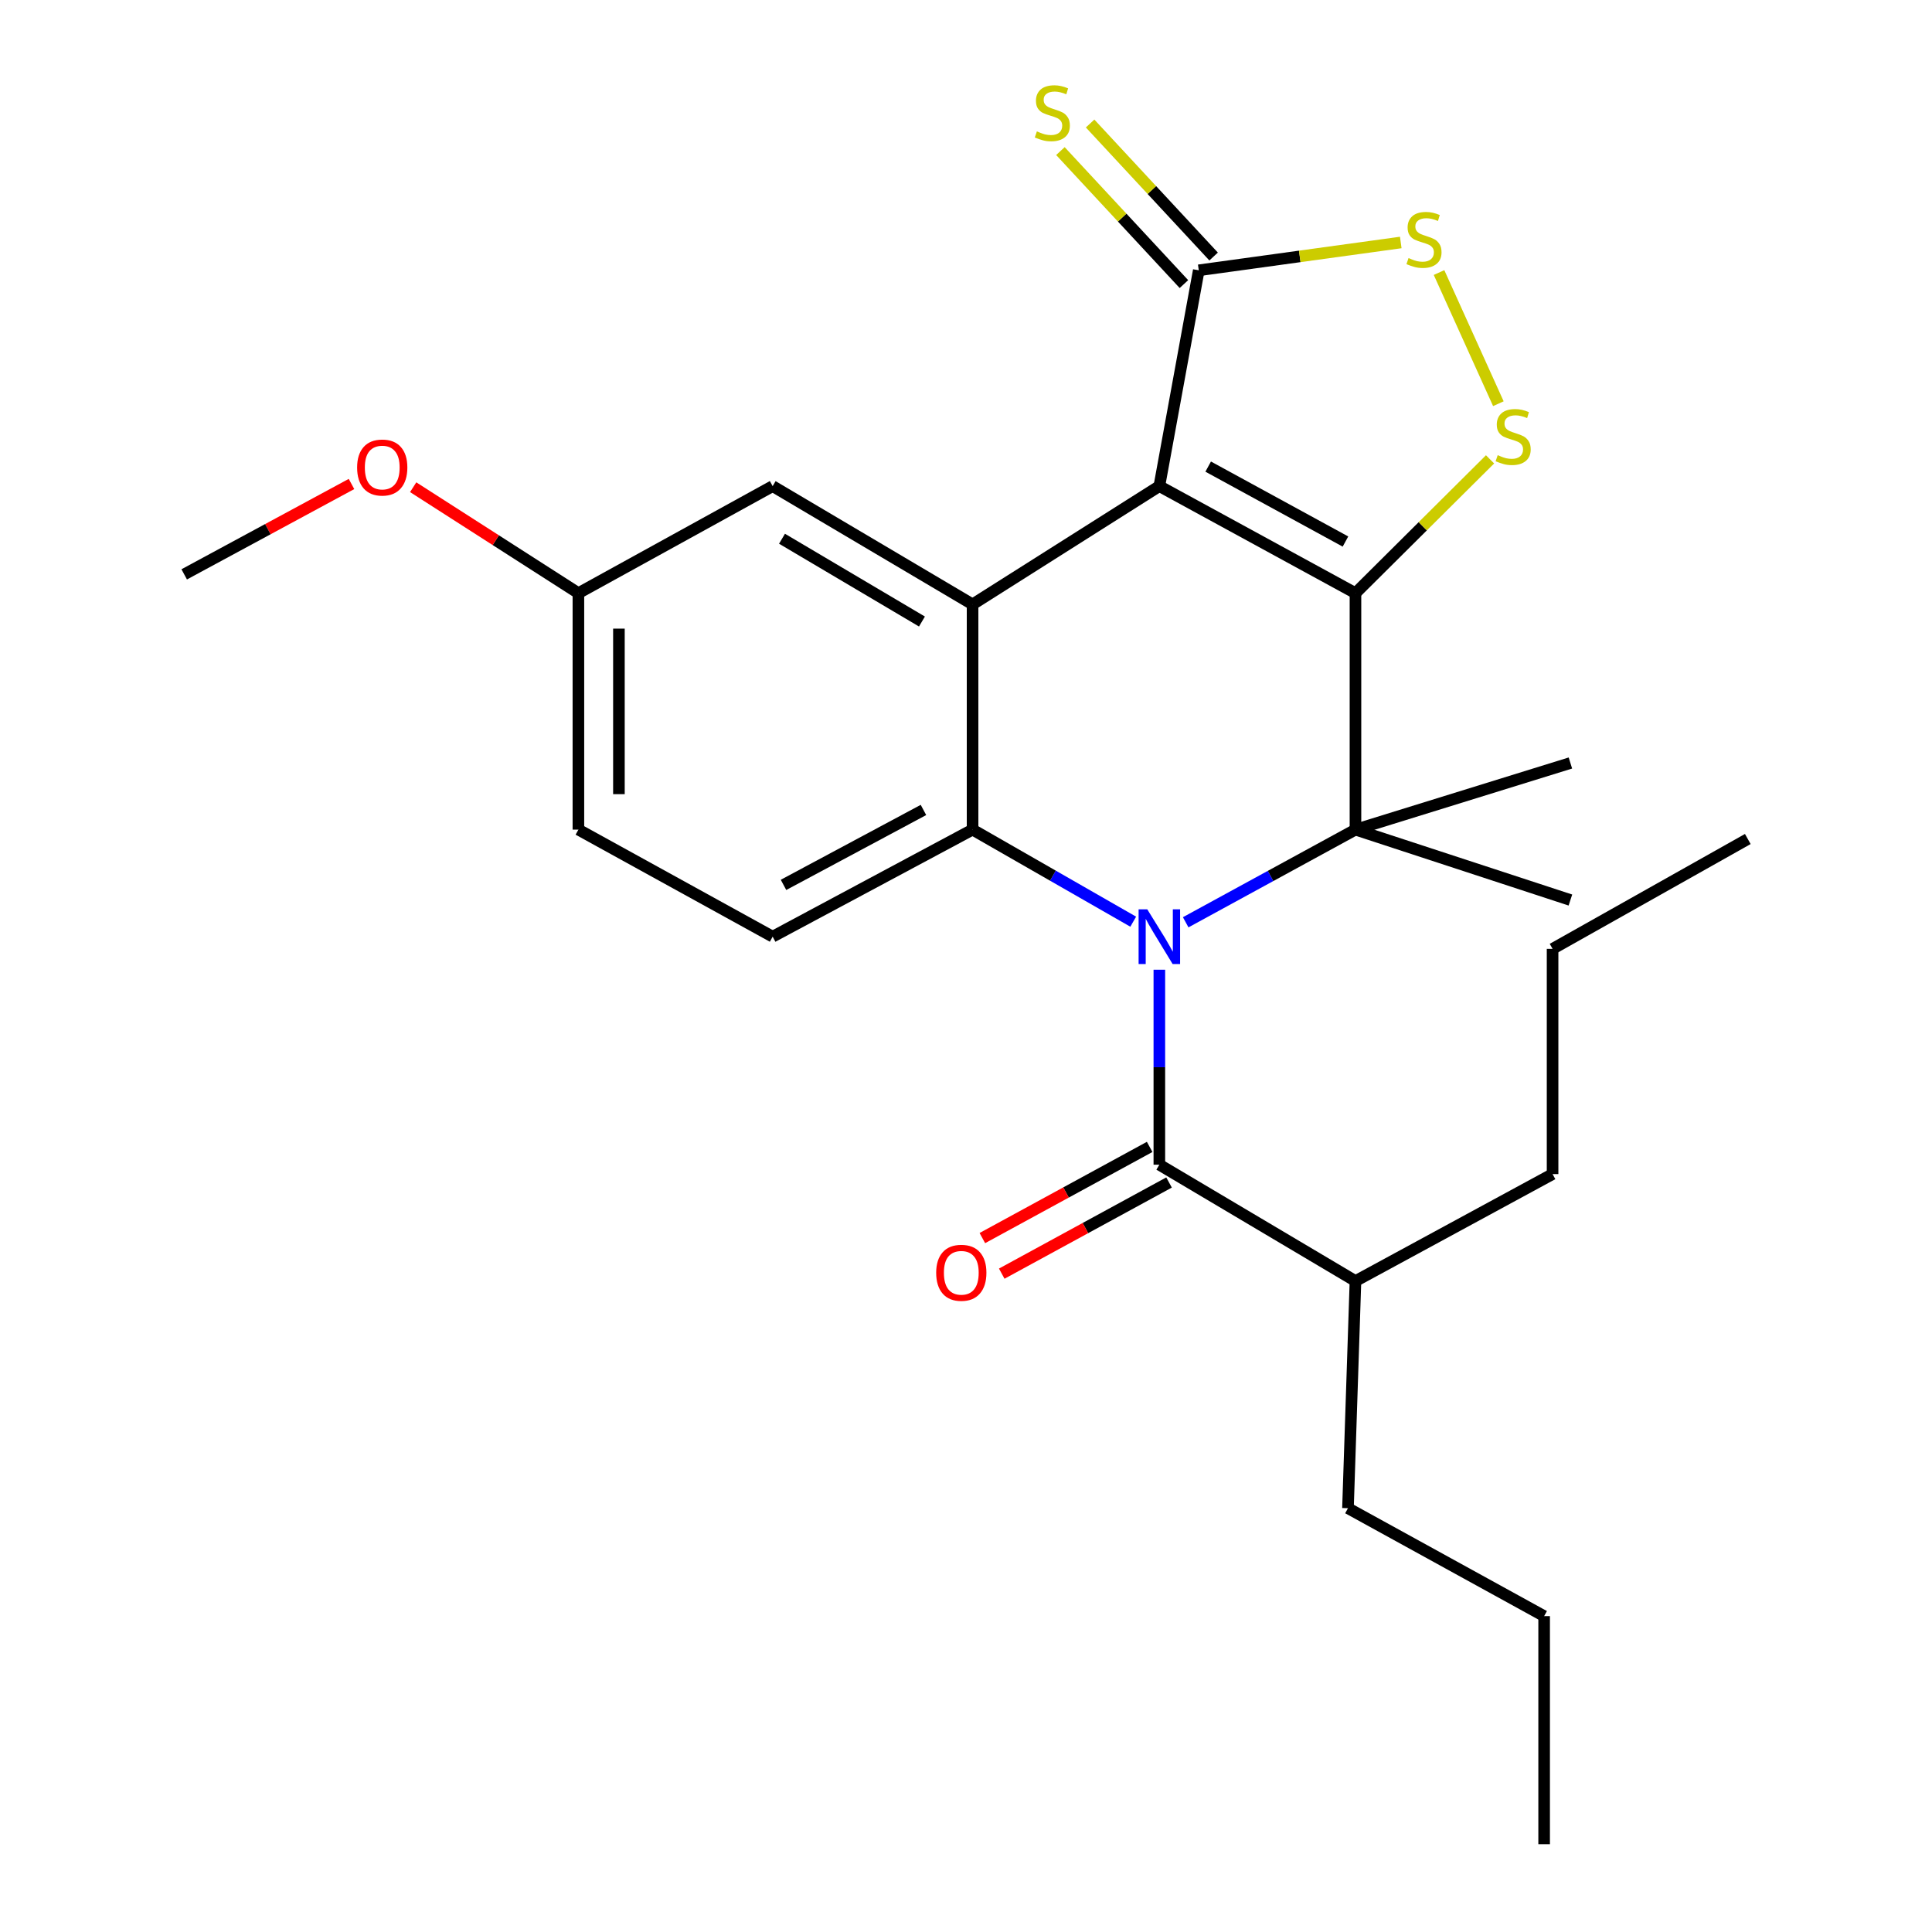 <?xml version='1.0' encoding='iso-8859-1'?>
<svg version='1.1' baseProfile='full'
              xmlns='http://www.w3.org/2000/svg'
                      xmlns:rdkit='http://www.rdkit.org/xml'
                      xmlns:xlink='http://www.w3.org/1999/xlink'
                  xml:space='preserve'
width='1000px' height='1000px' viewBox='0 0 1000 1000'>
<!-- END OF HEADER -->
<rect style='opacity:1.0;fill:#FFFFFF;stroke:none' width='1000' height='1000' x='0' y='0'> </rect>
<path class='bond-1' d='M 701.588,307.02 L 600.077,251.615' style='fill:none;fill-rule:evenodd;stroke:#000000;stroke-width:6px;stroke-linecap:butt;stroke-linejoin:miter;stroke-opacity:1' />
<path class='bond-1' d='M 696.409,280.299 L 625.352,241.516' style='fill:none;fill-rule:evenodd;stroke:#000000;stroke-width:6px;stroke-linecap:butt;stroke-linejoin:miter;stroke-opacity:1' />
<path class='bond-2' d='M 701.588,307.02 L 701.588,429.41' style='fill:none;fill-rule:evenodd;stroke:#000000;stroke-width:6px;stroke-linecap:butt;stroke-linejoin:miter;stroke-opacity:1' />
<path class='bond-5' d='M 701.588,307.02 L 736.42,272.392' style='fill:none;fill-rule:evenodd;stroke:#000000;stroke-width:6px;stroke-linecap:butt;stroke-linejoin:miter;stroke-opacity:1' />
<path class='bond-5' d='M 736.42,272.392 L 771.252,237.764' style='fill:none;fill-rule:evenodd;stroke:#CCCC00;stroke-width:6px;stroke-linecap:butt;stroke-linejoin:miter;stroke-opacity:1' />
<path class='bond-0' d='M 613.709,477.375 L 657.648,453.392' style='fill:none;fill-rule:evenodd;stroke:#0000FF;stroke-width:6px;stroke-linecap:butt;stroke-linejoin:miter;stroke-opacity:1' />
<path class='bond-0' d='M 657.648,453.392 L 701.588,429.41' style='fill:none;fill-rule:evenodd;stroke:#000000;stroke-width:6px;stroke-linecap:butt;stroke-linejoin:miter;stroke-opacity:1' />
<path class='bond-3' d='M 586.552,477.063 L 544.977,453.237' style='fill:none;fill-rule:evenodd;stroke:#0000FF;stroke-width:6px;stroke-linecap:butt;stroke-linejoin:miter;stroke-opacity:1' />
<path class='bond-3' d='M 544.977,453.237 L 503.402,429.41' style='fill:none;fill-rule:evenodd;stroke:#000000;stroke-width:6px;stroke-linecap:butt;stroke-linejoin:miter;stroke-opacity:1' />
<path class='bond-6' d='M 600.077,501.925 L 600.077,552.386' style='fill:none;fill-rule:evenodd;stroke:#0000FF;stroke-width:6px;stroke-linecap:butt;stroke-linejoin:miter;stroke-opacity:1' />
<path class='bond-6' d='M 600.077,552.386 L 600.077,602.847' style='fill:none;fill-rule:evenodd;stroke:#000000;stroke-width:6px;stroke-linecap:butt;stroke-linejoin:miter;stroke-opacity:1' />
<path class='bond-4' d='M 600.077,251.615 L 503.402,312.834' style='fill:none;fill-rule:evenodd;stroke:#000000;stroke-width:6px;stroke-linecap:butt;stroke-linejoin:miter;stroke-opacity:1' />
<path class='bond-7' d='M 600.077,251.615 L 620.48,139.909' style='fill:none;fill-rule:evenodd;stroke:#000000;stroke-width:6px;stroke-linecap:butt;stroke-linejoin:miter;stroke-opacity:1' />
<path class='bond-14' d='M 701.588,429.41 L 812.839,394.932' style='fill:none;fill-rule:evenodd;stroke:#000000;stroke-width:6px;stroke-linecap:butt;stroke-linejoin:miter;stroke-opacity:1' />
<path class='bond-15' d='M 701.588,429.41 L 812.839,465.857' style='fill:none;fill-rule:evenodd;stroke:#000000;stroke-width:6px;stroke-linecap:butt;stroke-linejoin:miter;stroke-opacity:1' />
<path class='bond-9' d='M 503.402,429.41 L 399.923,484.814' style='fill:none;fill-rule:evenodd;stroke:#000000;stroke-width:6px;stroke-linecap:butt;stroke-linejoin:miter;stroke-opacity:1' />
<path class='bond-9' d='M 477.981,419.231 L 405.545,458.014' style='fill:none;fill-rule:evenodd;stroke:#000000;stroke-width:6px;stroke-linecap:butt;stroke-linejoin:miter;stroke-opacity:1' />
<path class='bond-27' d='M 503.402,429.41 L 503.402,312.834' style='fill:none;fill-rule:evenodd;stroke:#000000;stroke-width:6px;stroke-linecap:butt;stroke-linejoin:miter;stroke-opacity:1' />
<path class='bond-10' d='M 503.402,312.834 L 399.923,251.615' style='fill:none;fill-rule:evenodd;stroke:#000000;stroke-width:6px;stroke-linecap:butt;stroke-linejoin:miter;stroke-opacity:1' />
<path class='bond-10' d='M 477.201,321.702 L 404.766,278.849' style='fill:none;fill-rule:evenodd;stroke:#000000;stroke-width:6px;stroke-linecap:butt;stroke-linejoin:miter;stroke-opacity:1' />
<path class='bond-8' d='M 775.555,208.957 L 744.844,141.068' style='fill:none;fill-rule:evenodd;stroke:#CCCC00;stroke-width:6px;stroke-linecap:butt;stroke-linejoin:miter;stroke-opacity:1' />
<path class='bond-12' d='M 595.06,593.639 L 551.763,617.231' style='fill:none;fill-rule:evenodd;stroke:#000000;stroke-width:6px;stroke-linecap:butt;stroke-linejoin:miter;stroke-opacity:1' />
<path class='bond-12' d='M 551.763,617.231 L 508.466,640.824' style='fill:none;fill-rule:evenodd;stroke:#FF0000;stroke-width:6px;stroke-linecap:butt;stroke-linejoin:miter;stroke-opacity:1' />
<path class='bond-12' d='M 605.095,612.056 L 561.798,635.648' style='fill:none;fill-rule:evenodd;stroke:#000000;stroke-width:6px;stroke-linecap:butt;stroke-linejoin:miter;stroke-opacity:1' />
<path class='bond-12' d='M 561.798,635.648 L 518.501,659.24' style='fill:none;fill-rule:evenodd;stroke:#FF0000;stroke-width:6px;stroke-linecap:butt;stroke-linejoin:miter;stroke-opacity:1' />
<path class='bond-13' d='M 600.077,602.847 L 701.588,663.075' style='fill:none;fill-rule:evenodd;stroke:#000000;stroke-width:6px;stroke-linecap:butt;stroke-linejoin:miter;stroke-opacity:1' />
<path class='bond-11' d='M 628.164,132.773 L 596.199,98.351' style='fill:none;fill-rule:evenodd;stroke:#000000;stroke-width:6px;stroke-linecap:butt;stroke-linejoin:miter;stroke-opacity:1' />
<path class='bond-11' d='M 596.199,98.351 L 564.234,63.929' style='fill:none;fill-rule:evenodd;stroke:#CCCC00;stroke-width:6px;stroke-linecap:butt;stroke-linejoin:miter;stroke-opacity:1' />
<path class='bond-11' d='M 612.795,147.045 L 580.83,112.623' style='fill:none;fill-rule:evenodd;stroke:#000000;stroke-width:6px;stroke-linecap:butt;stroke-linejoin:miter;stroke-opacity:1' />
<path class='bond-11' d='M 580.83,112.623 L 548.865,78.201' style='fill:none;fill-rule:evenodd;stroke:#CCCC00;stroke-width:6px;stroke-linecap:butt;stroke-linejoin:miter;stroke-opacity:1' />
<path class='bond-26' d='M 620.48,139.909 L 672.757,132.709' style='fill:none;fill-rule:evenodd;stroke:#000000;stroke-width:6px;stroke-linecap:butt;stroke-linejoin:miter;stroke-opacity:1' />
<path class='bond-26' d='M 672.757,132.709 L 725.034,125.509' style='fill:none;fill-rule:evenodd;stroke:#CCCC00;stroke-width:6px;stroke-linecap:butt;stroke-linejoin:miter;stroke-opacity:1' />
<path class='bond-17' d='M 399.923,484.814 L 299.379,429.41' style='fill:none;fill-rule:evenodd;stroke:#000000;stroke-width:6px;stroke-linecap:butt;stroke-linejoin:miter;stroke-opacity:1' />
<path class='bond-16' d='M 399.923,251.615 L 299.379,307.02' style='fill:none;fill-rule:evenodd;stroke:#000000;stroke-width:6px;stroke-linecap:butt;stroke-linejoin:miter;stroke-opacity:1' />
<path class='bond-19' d='M 701.588,663.075 L 697.708,780.642' style='fill:none;fill-rule:evenodd;stroke:#000000;stroke-width:6px;stroke-linecap:butt;stroke-linejoin:miter;stroke-opacity:1' />
<path class='bond-20' d='M 701.588,663.075 L 803.611,607.706' style='fill:none;fill-rule:evenodd;stroke:#000000;stroke-width:6px;stroke-linecap:butt;stroke-linejoin:miter;stroke-opacity:1' />
<path class='bond-18' d='M 299.379,307.02 L 256.62,279.599' style='fill:none;fill-rule:evenodd;stroke:#000000;stroke-width:6px;stroke-linecap:butt;stroke-linejoin:miter;stroke-opacity:1' />
<path class='bond-18' d='M 256.62,279.599 L 213.861,252.179' style='fill:none;fill-rule:evenodd;stroke:#FF0000;stroke-width:6px;stroke-linecap:butt;stroke-linejoin:miter;stroke-opacity:1' />
<path class='bond-28' d='M 299.379,307.02 L 299.379,429.41' style='fill:none;fill-rule:evenodd;stroke:#000000;stroke-width:6px;stroke-linecap:butt;stroke-linejoin:miter;stroke-opacity:1' />
<path class='bond-28' d='M 320.352,325.378 L 320.352,411.052' style='fill:none;fill-rule:evenodd;stroke:#000000;stroke-width:6px;stroke-linecap:butt;stroke-linejoin:miter;stroke-opacity:1' />
<path class='bond-21' d='M 181.933,250.507 L 138.639,273.899' style='fill:none;fill-rule:evenodd;stroke:#FF0000;stroke-width:6px;stroke-linecap:butt;stroke-linejoin:miter;stroke-opacity:1' />
<path class='bond-21' d='M 138.639,273.899 L 95.344,297.29' style='fill:none;fill-rule:evenodd;stroke:#000000;stroke-width:6px;stroke-linecap:butt;stroke-linejoin:miter;stroke-opacity:1' />
<path class='bond-23' d='M 697.708,780.642 L 799.242,836.501' style='fill:none;fill-rule:evenodd;stroke:#000000;stroke-width:6px;stroke-linecap:butt;stroke-linejoin:miter;stroke-opacity:1' />
<path class='bond-22' d='M 803.611,607.706 L 803.611,491.13' style='fill:none;fill-rule:evenodd;stroke:#000000;stroke-width:6px;stroke-linecap:butt;stroke-linejoin:miter;stroke-opacity:1' />
<path class='bond-24' d='M 803.611,491.13 L 904.656,434.269' style='fill:none;fill-rule:evenodd;stroke:#000000;stroke-width:6px;stroke-linecap:butt;stroke-linejoin:miter;stroke-opacity:1' />
<path class='bond-25' d='M 799.242,836.501 L 799.242,954.545' style='fill:none;fill-rule:evenodd;stroke:#000000;stroke-width:6px;stroke-linecap:butt;stroke-linejoin:miter;stroke-opacity:1' />
<path  class='atom-1' d='M 593.817 470.654
L 603.097 485.654
Q 604.017 487.134, 605.497 489.814
Q 606.977 492.494, 607.057 492.654
L 607.057 470.654
L 610.817 470.654
L 610.817 498.974
L 606.937 498.974
L 596.977 482.574
Q 595.817 480.654, 594.577 478.454
Q 593.377 476.254, 593.017 475.574
L 593.017 498.974
L 589.337 498.974
L 589.337 470.654
L 593.817 470.654
' fill='#0000FF'/>
<path  class='atom-6' d='M 775.209 235.596
Q 775.529 235.716, 776.849 236.276
Q 778.169 236.836, 779.609 237.196
Q 781.089 237.516, 782.529 237.516
Q 785.209 237.516, 786.769 236.236
Q 788.329 234.916, 788.329 232.636
Q 788.329 231.076, 787.529 230.116
Q 786.769 229.156, 785.569 228.636
Q 784.369 228.116, 782.369 227.516
Q 779.849 226.756, 778.329 226.036
Q 776.849 225.316, 775.769 223.796
Q 774.729 222.276, 774.729 219.716
Q 774.729 216.156, 777.129 213.956
Q 779.569 211.756, 784.369 211.756
Q 787.649 211.756, 791.369 213.316
L 790.449 216.396
Q 787.049 214.996, 784.489 214.996
Q 781.729 214.996, 780.209 216.156
Q 778.689 217.276, 778.729 219.236
Q 778.729 220.756, 779.489 221.676
Q 780.289 222.596, 781.409 223.116
Q 782.569 223.636, 784.489 224.236
Q 787.049 225.036, 788.569 225.836
Q 790.089 226.636, 791.169 228.276
Q 792.289 229.876, 792.289 232.636
Q 792.289 236.556, 789.649 238.676
Q 787.049 240.756, 782.689 240.756
Q 780.169 240.756, 778.249 240.196
Q 776.369 239.676, 774.129 238.756
L 775.209 235.596
' fill='#CCCC00'/>
<path  class='atom-9' d='M 729.056 133.573
Q 729.376 133.693, 730.696 134.253
Q 732.016 134.813, 733.456 135.173
Q 734.936 135.493, 736.376 135.493
Q 739.056 135.493, 740.616 134.213
Q 742.176 132.893, 742.176 130.613
Q 742.176 129.053, 741.376 128.093
Q 740.616 127.133, 739.416 126.613
Q 738.216 126.093, 736.216 125.493
Q 733.696 124.733, 732.176 124.013
Q 730.696 123.293, 729.616 121.773
Q 728.576 120.253, 728.576 117.693
Q 728.576 114.133, 730.976 111.933
Q 733.416 109.733, 738.216 109.733
Q 741.496 109.733, 745.216 111.293
L 744.296 114.373
Q 740.896 112.973, 738.336 112.973
Q 735.576 112.973, 734.056 114.133
Q 732.536 115.253, 732.576 117.213
Q 732.576 118.733, 733.336 119.653
Q 734.136 120.573, 735.256 121.093
Q 736.416 121.613, 738.336 122.213
Q 740.896 123.013, 742.416 123.813
Q 743.936 124.613, 745.016 126.253
Q 746.136 127.853, 746.136 130.613
Q 746.136 134.533, 743.496 136.653
Q 740.896 138.733, 736.536 138.733
Q 734.016 138.733, 732.096 138.173
Q 730.216 137.653, 727.976 136.733
L 729.056 133.573
' fill='#CCCC00'/>
<path  class='atom-12' d='M 536.685 68.008
Q 537.005 68.128, 538.325 68.688
Q 539.645 69.248, 541.085 69.608
Q 542.565 69.928, 544.005 69.928
Q 546.685 69.928, 548.245 68.648
Q 549.805 67.328, 549.805 65.048
Q 549.805 63.488, 549.005 62.528
Q 548.245 61.568, 547.045 61.048
Q 545.845 60.528, 543.845 59.928
Q 541.325 59.168, 539.805 58.448
Q 538.325 57.728, 537.245 56.208
Q 536.205 54.688, 536.205 52.128
Q 536.205 48.568, 538.605 46.368
Q 541.045 44.168, 545.845 44.168
Q 549.125 44.168, 552.845 45.728
L 551.925 48.808
Q 548.525 47.408, 545.965 47.408
Q 543.205 47.408, 541.685 48.568
Q 540.165 49.688, 540.205 51.648
Q 540.205 53.168, 540.965 54.088
Q 541.765 55.008, 542.885 55.528
Q 544.045 56.048, 545.965 56.648
Q 548.525 57.448, 550.045 58.248
Q 551.565 59.048, 552.645 60.688
Q 553.765 62.288, 553.765 65.048
Q 553.765 68.968, 551.125 71.088
Q 548.525 73.168, 544.165 73.168
Q 541.645 73.168, 539.725 72.608
Q 537.845 72.088, 535.605 71.168
L 536.685 68.008
' fill='#CCCC00'/>
<path  class='atom-13' d='M 484.565 658.786
Q 484.565 651.986, 487.925 648.186
Q 491.285 644.386, 497.565 644.386
Q 503.845 644.386, 507.205 648.186
Q 510.565 651.986, 510.565 658.786
Q 510.565 665.666, 507.165 669.586
Q 503.765 673.466, 497.565 673.466
Q 491.325 673.466, 487.925 669.586
Q 484.565 665.706, 484.565 658.786
M 497.565 670.266
Q 501.885 670.266, 504.205 667.386
Q 506.565 664.466, 506.565 658.786
Q 506.565 653.226, 504.205 650.426
Q 501.885 647.586, 497.565 647.586
Q 493.245 647.586, 490.885 650.386
Q 488.565 653.186, 488.565 658.786
Q 488.565 664.506, 490.885 667.386
Q 493.245 670.266, 497.565 670.266
' fill='#FF0000'/>
<path  class='atom-19' d='M 184.845 241.989
Q 184.845 235.189, 188.205 231.389
Q 191.565 227.589, 197.845 227.589
Q 204.125 227.589, 207.485 231.389
Q 210.845 235.189, 210.845 241.989
Q 210.845 248.869, 207.445 252.789
Q 204.045 256.669, 197.845 256.669
Q 191.605 256.669, 188.205 252.789
Q 184.845 248.909, 184.845 241.989
M 197.845 253.469
Q 202.165 253.469, 204.485 250.589
Q 206.845 247.669, 206.845 241.989
Q 206.845 236.429, 204.485 233.629
Q 202.165 230.789, 197.845 230.789
Q 193.525 230.789, 191.165 233.589
Q 188.845 236.389, 188.845 241.989
Q 188.845 247.709, 191.165 250.589
Q 193.525 253.469, 197.845 253.469
' fill='#FF0000'/>
</svg>
